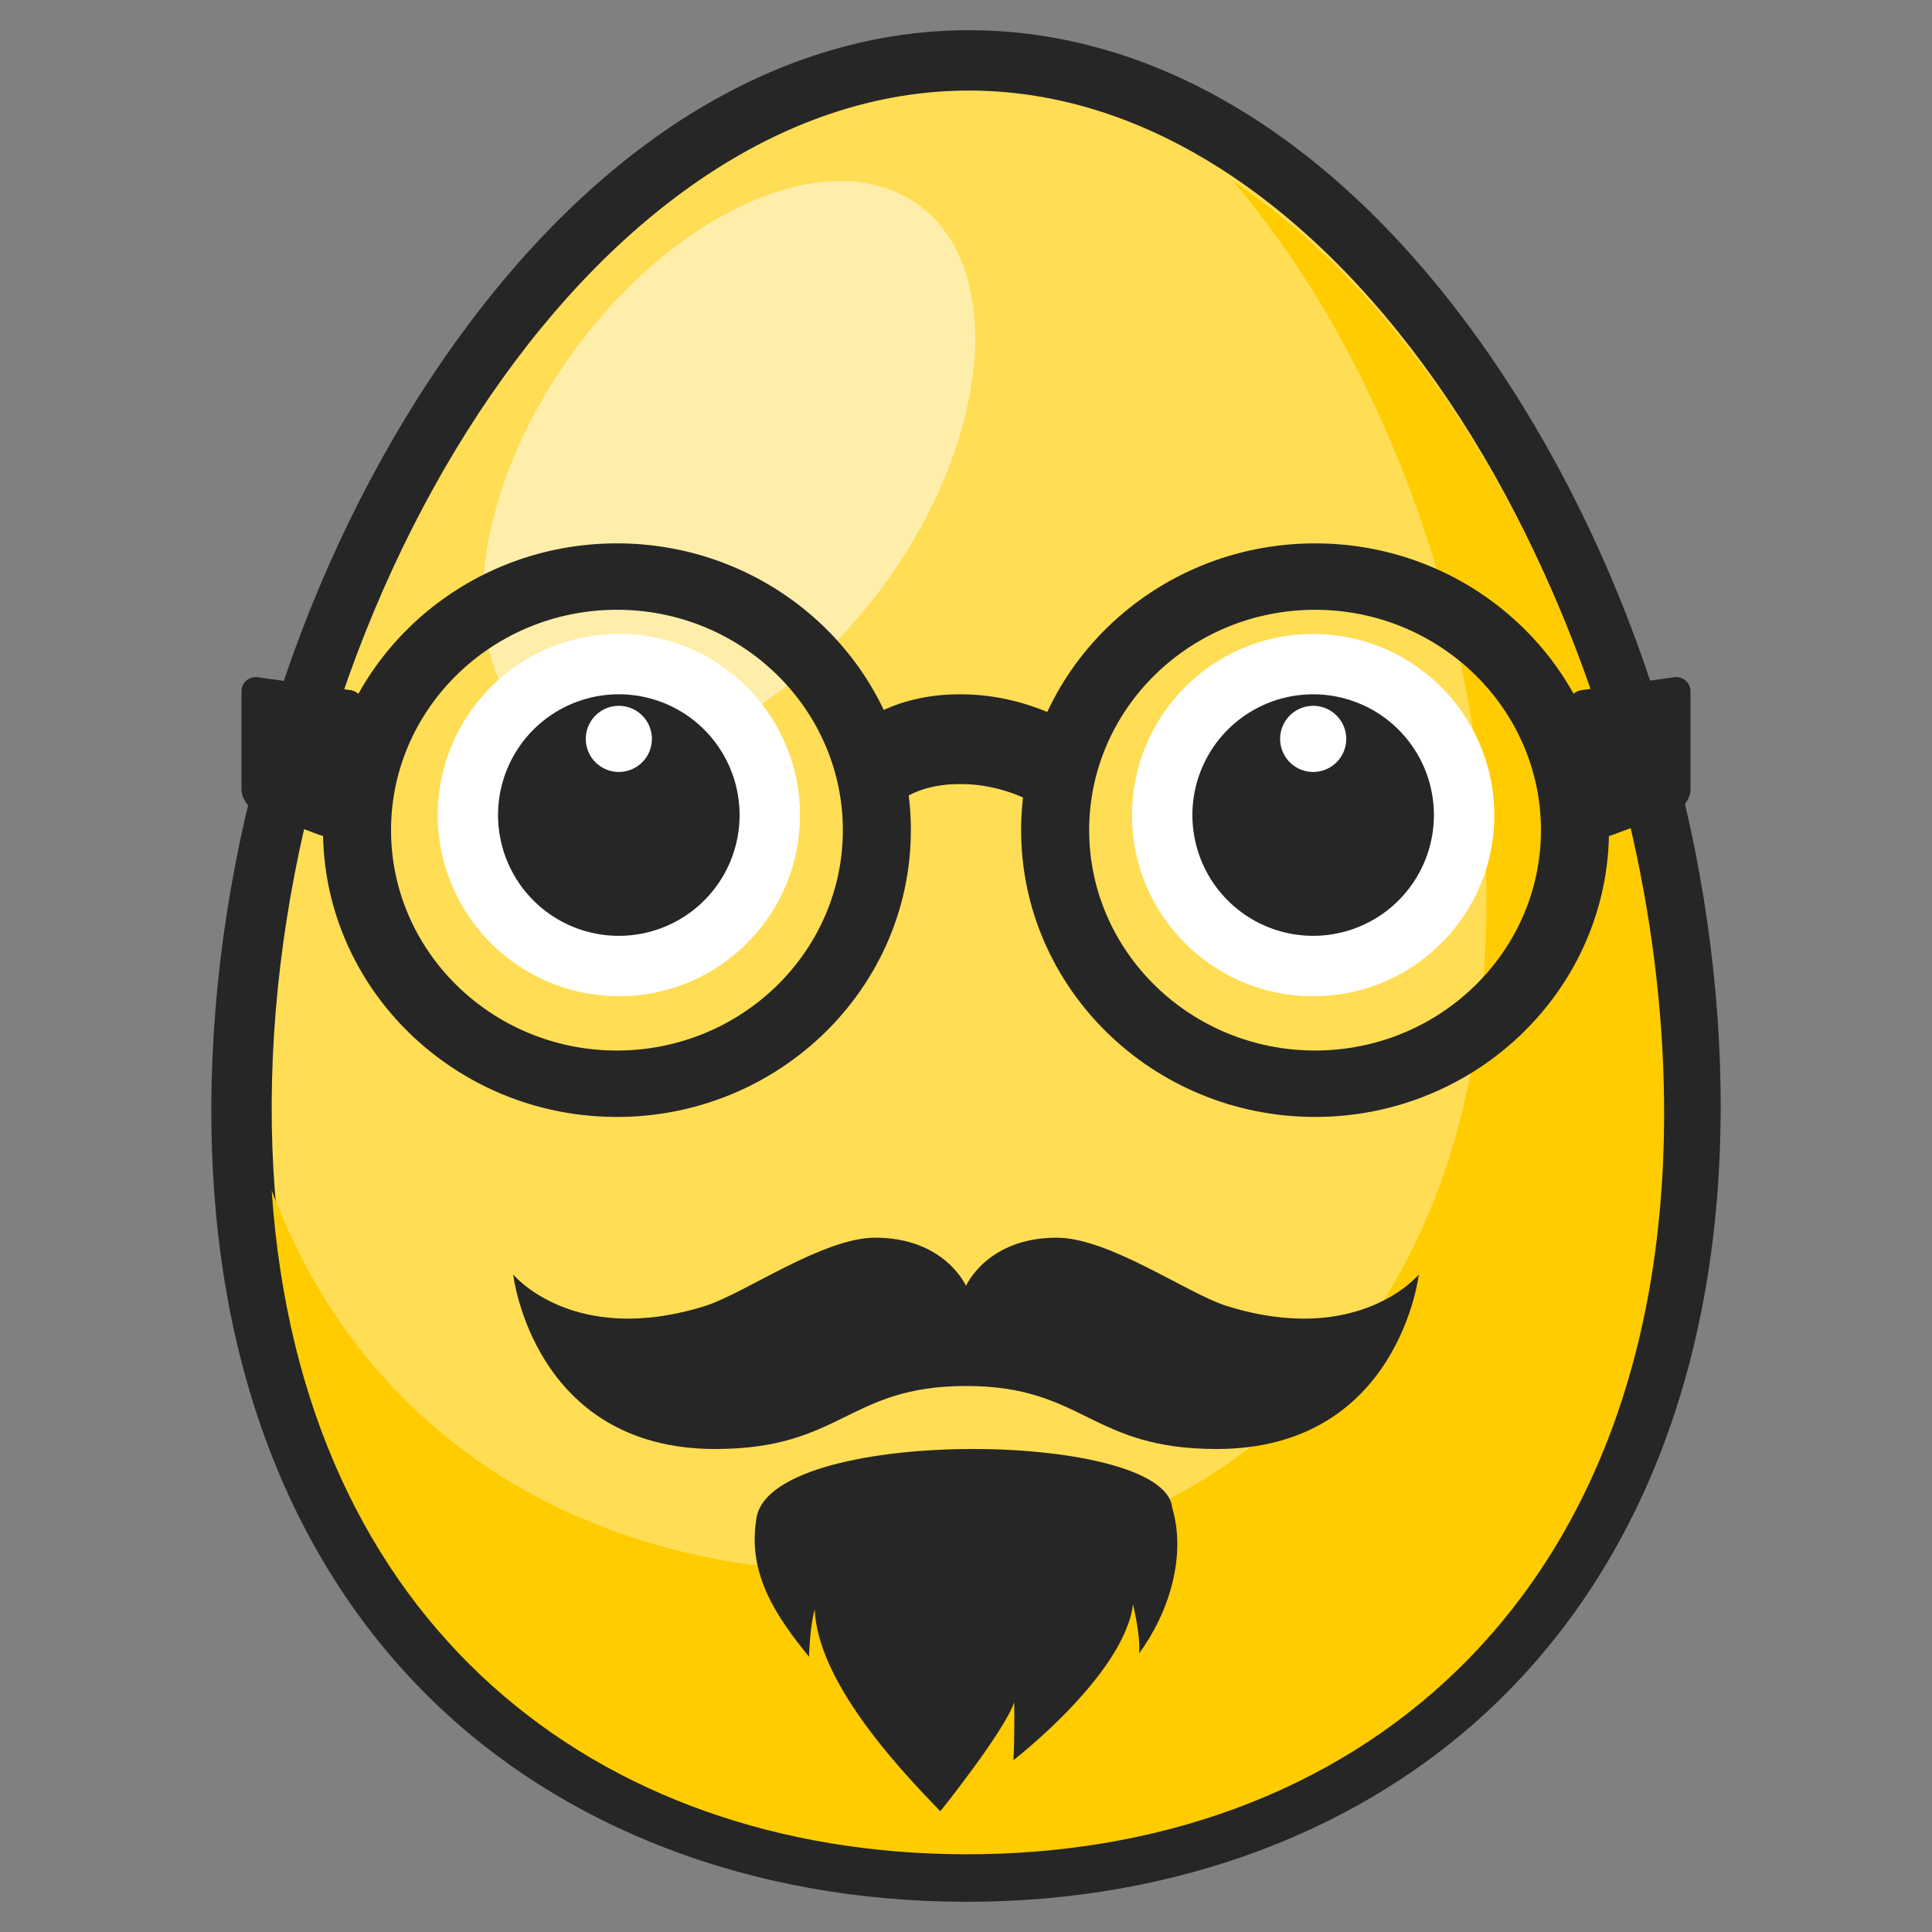 <svg xmlns="http://www.w3.org/2000/svg" viewBox="0 0 64 64"><rect x="0" y="0" width="64" height="64" fill="#808080" stroke="none"/><!-- created by Mazeltof (https://www.mazeland.fr/) --><path d="M49.993 12.734C45.122 5.197 38.793 1.03 32.17 1.001L32.099 1C25.501 1 19.16 5.109 14.235 12.575 9.678 19.486 7.04 28.249 7 36.616c-.038 8.137 2.46 14.921 7.226 19.619 4.394 4.331 10.662 6.733 17.65 6.764l.137.001c6.932 0 13.17-2.344 17.575-6.607 4.81-4.655 7.373-11.417 7.412-19.554.039-8.367-2.515-17.153-7.007-24.105" style="display:inline;fill:#262626;fill-opacity:1;fill-rule:nonzero;stroke:none;stroke-width:0;stroke-dasharray:none"/><path d="M55 36.737C54.924 52.841 44.587 61.057 31.884 61 19.182 60.943 8.924 52.635 9 36.53c.076-16.103 10.457-33.588 23.16-33.53C44.86 3.056 55.075 20.633 55 36.736" style="display:inline;fill:#fd5;fill-opacity:1;fill-rule:nonzero;stroke:none;stroke-width:0;stroke-dasharray:none"/><path d="M40.845 6c5.133 6.02 8.438 15.254 8.397 24.009-.07 14.642-9.47 22.11-21.02 22.06C19.549 52.028 12.129 47.76 9 39.437c.982 14.474 10.844 21.934 22.904 21.988 12.762.058 23.145-8.194 23.222-24.37C55.184 24.77 49.28 11.635 40.845 6" style="display:inline;fill:#fc0;fill-opacity:1;fill-rule:nonzero;stroke:none;stroke-width:0;stroke-dasharray:none"/><path d="M29.544 19.007c-3.377 4.87-8.528 7.245-11.506 5.304-2.978-1.94-2.654-7.461.723-12.331 3.377-4.87 8.528-7.244 11.506-5.303 2.978 1.94 2.654 7.46-.723 12.33" style="display:inline;fill:#fea;fill-opacity:1;fill-rule:nonzero;stroke:none;stroke-width:0;stroke-dasharray:none"/><g style="display:inline"><path d="M34.874 27c-.002-.002-1.212-1.027-3.067-1.027-1.607 0-2.198.752-2.222.783l.028-.04-2.113-1.763c.13-.2 1.351-1.953 4.307-1.953 2.8 0 4.618 1.6 4.693 1.668L34.873 27M12.036 23.477a.518.513 0 0 0-.445-.618l-3.033-.422A.473.468 0 0 0 8 22.91v3.237c0 .303.237.639.526.746l2.06.765a.466.46 0 0 0 .64-.342l.81-3.84" style="display:inline;fill:#262626;fill-opacity:1;fill-rule:nonzero;stroke:none;stroke-width:0;stroke-dasharray:none"/><path d="M20.437 20.2c-4.126 0-7.483 3.274-7.483 7.3s3.357 7.3 7.483 7.3c4.126 0 7.483-3.274 7.483-7.3s-3.357-7.3-7.483-7.3zm0 16.8c-5.37 0-9.737-4.262-9.737-9.5s4.368-9.5 9.737-9.5c5.37 0 9.736 4.262 9.736 9.5S25.805 37 20.437 37M51.964 23.477a.518.513 0 0 1 .445-.618l3.033-.422a.474.47 0 0 1 .558.473v3.237c0 .303-.237.639-.526.746l-2.06.765a.466.46 0 0 1-.64-.342l-.81-3.84" style="display:inline;fill:#262626;fill-opacity:1;fill-rule:nonzero;stroke:none;stroke-width:0;stroke-dasharray:none"/><path d="M36.08 27.5c0 4.026 3.357 7.3 7.483 7.3 4.126 0 7.483-3.274 7.483-7.3s-3.357-7.3-7.483-7.3c-4.126 0-7.483 3.274-7.483 7.3zm-2.254 0c0-5.238 4.368-9.5 9.737-9.5 5.37 0 9.737 4.262 9.737 9.5S48.932 37 43.563 37c-5.37 0-9.737-4.262-9.737-9.5" style="display:inline;fill:#262626;fill-opacity:1;fill-rule:nonzero;stroke:none;stroke-width:0;stroke-dasharray:none"/></g><g style="display:inline"><path d="M43.501 33a5.963 5.963 0 0 1-4.244-1.757A5.956 5.956 0 0 1 37.5 27c0-3.308 2.691-5.999 6-5.999 3.308 0 6 2.693 6 6.001a5.96 5.96 0 0 1-1.757 4.242A5.959 5.959 0 0 1 43.5 33" style="fill:#fff;fill-opacity:1;fill-rule:nonzero;stroke:none;stroke-width:0;stroke-dasharray:none"/><path d="M47.5 27a4 4 0 1 0-8 0 4 4 0 0 0 8 0" style="fill:#262626;fill-opacity:1;fill-rule:nonzero;stroke:none;stroke-width:0;stroke-dasharray:none"/><path d="M44.596 24.477a1.095 1.095 0 1 0-2.19 0 1.095 1.095 0 0 0 2.19 0" style="fill:#fff;fill-opacity:1;fill-rule:nonzero;stroke:none;stroke-width:0;stroke-dasharray:none"/></g><g style="display:inline"><path d="M20.502 33a6.007 6.007 0 0 1-6.002-6 6.009 6.009 0 0 1 6-6c3.309 0 6 2.693 6 6 0 1.603-.624 3.11-1.757 4.243A5.958 5.958 0 0 1 20.502 33" style="display:inline;fill:#fff;fill-opacity:1;fill-rule:nonzero;stroke:none;stroke-width:0;stroke-dasharray:none"/><path d="M24.5 27a4 4 0 1 0-8.001 0 4 4 0 0 0 8.001 0" style="fill:#262626;fill-opacity:1;fill-rule:nonzero;stroke:none;stroke-width:0;stroke-dasharray:none"/><path d="M20.5 25.572a1.095 1.095 0 1 0 0-2.19 1.095 1.095 0 0 0 0 2.19" style="fill:#fff;fill-opacity:1;fill-rule:nonzero;stroke:none;stroke-width:0;stroke-dasharray:none"/></g><path d="M40.628 43.259C39.335 42.852 36.741 41 35.003 41 32.695 41 32 42.596 32 42.596S31.3 41 28.993 41c-1.738 0-4.333 1.852-5.626 2.259-4.38 1.373-6.367-1.04-6.367-1.04S17.66 48 23.694 48c4.199 0 4.389-2.087 8.306-2.087 3.914 0 4.106 2.087 8.304 2.087C46.335 48 47 42.22 47 42.22s-1.989 2.412-6.372 1.039" style="display:inline;fill:#262626;fill-opacity:1;fill-rule:nonzero;stroke:none;stroke-width:0;stroke-dasharray:none"/><path d="M26.987 53.32c-.167.591-.185 1.562-.185 1.562-1.126-1.37-2.028-2.761-1.752-4.527.305-3.124 13.534-3.015 13.78-.412.482 1.613-.116 3.497-1.097 4.83.057-.585-.201-1.624-.201-1.624-.29 2.328-3.962 5.16-3.962 5.16.045-.683.028-1.92.028-1.92C33.253 57.383 31.15 60 31.15 60c-1.589-1.63-4.056-4.361-4.162-6.68" style="display:inline;fill:#262626;fill-opacity:1;fill-rule:nonzero;stroke:none;stroke-width:0;stroke-dasharray:none"/></svg>